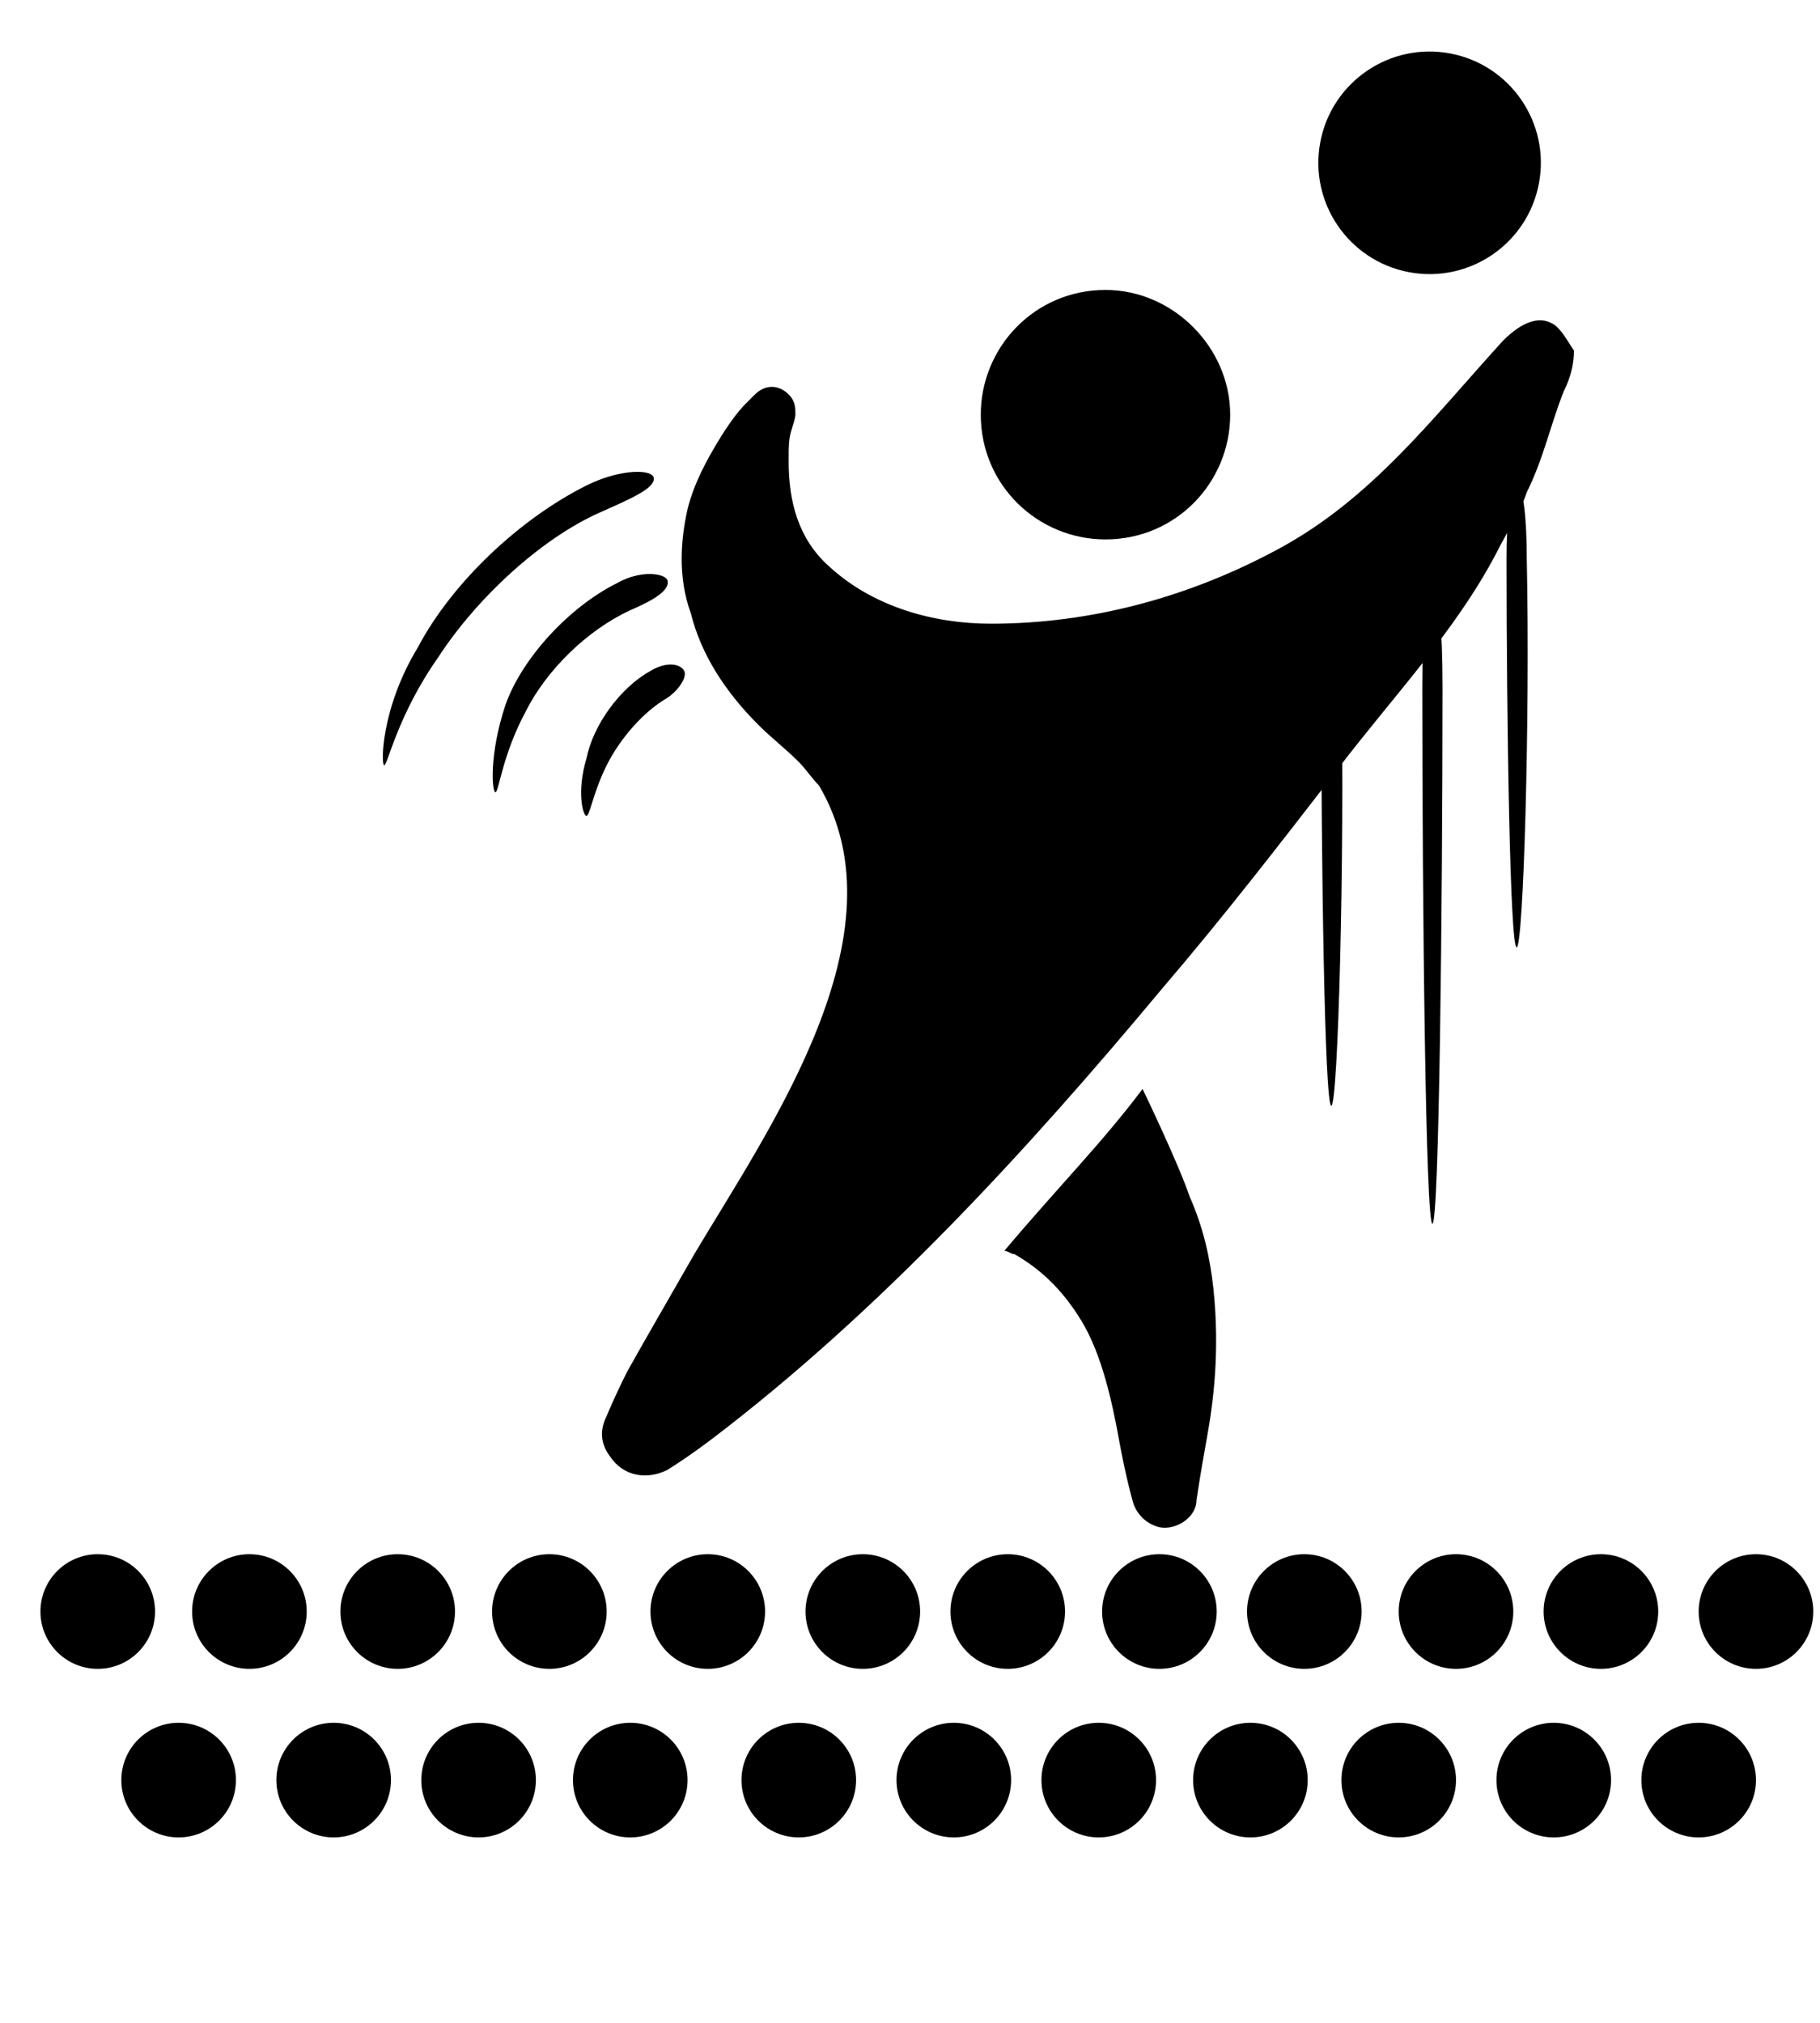<?xml version="1.0" encoding="UTF-8"?>
<!-- Generator: Adobe Illustrator 27.7.0, SVG Export Plug-In . SVG Version: 6.00 Build 0)  -->
<svg xmlns="http://www.w3.org/2000/svg" xmlns:xlink="http://www.w3.org/1999/xlink" version="1.1" id="Capa_1" x="0px" y="0px" viewBox="0 0 54 60" style="enable-background:new 0 0 54 60;" xml:space="preserve">
<g>
	<g>
		<g>
			<ellipse transform="matrix(0.185 -0.983 0.983 0.185 29.756 45.602)" cx="42.4" cy="4.9" rx="3.3" ry="3.3"></ellipse>
			<path d="M36.5,12.3c0,2-1.6,3.7-3.7,3.7c-2,0-3.7-1.6-3.7-3.7c0-2,1.6-3.7,3.7-3.7C34.8,8.6,36.5,10.3,36.5,12.3"></path>
			<path d="M11.4,22.7c-0.1,0-0.1-1.7,1-3.5c1-1.9,3-3.8,5-4.8c1-0.5,2-0.5,2-0.2c0,0.3-0.7,0.6-1.6,1c-1.8,0.8-3.7,2.6-4.8,4.3     C11.8,21.2,11.5,22.7,11.4,22.7"></path>
			<path d="M14.7,23.5c-0.1,0-0.2-1.1,0.3-2.6c0.5-1.4,1.9-2.9,3.3-3.6c0.7-0.4,1.4-0.3,1.5-0.1c0.1,0.3-0.4,0.6-1.1,0.9     c-1.3,0.6-2.5,1.8-3.1,3C14.9,22.4,14.8,23.5,14.7,23.5"></path>
			<path d="M17.4,24.2c-0.1,0-0.3-0.7,0-1.7c0.2-1,1-2.1,1.9-2.6c0.5-0.3,0.9-0.2,1,0c0.1,0.2-0.2,0.6-0.5,0.8     c-0.7,0.4-1.4,1.2-1.8,2C17.6,23.5,17.5,24.2,17.4,24.2"></path>
			<path d="M46.2,9.7c-0.1-0.1-0.3-0.2-0.5-0.2c-0.4,0-0.8,0.3-1.1,0.6c-2.1,2.3-3.9,4.7-6.7,6.2c-2.6,1.4-5.5,2.2-8.5,2.2     c-1.7,0-3.5-0.5-4.8-1.7c-0.9-0.8-1.2-1.9-1.2-3.1c0-0.5,0-0.7,0.1-1c0.1-0.3,0.1-0.4,0.1-0.4c0-0.2,0-0.4-0.2-0.6     c-0.3-0.3-0.7-0.3-1,0c0,0-0.1,0.1-0.3,0.3c-0.2,0.2-0.5,0.6-0.8,1.1c-0.3,0.5-0.7,1.2-0.9,2c-0.2,0.9-0.3,2,0.1,3.1     c0.3,1.2,1,2.3,2,3.3c0.4,0.4,0.8,0.7,1.2,1.1c0.2,0.2,0.4,0.5,0.6,0.7c2.6,4.4-1.5,10.2-3.7,13.9c-0.8,1.4-1.5,2.6-2,3.5     C18.2,41.5,18,42,18,42c-0.2,0.4-0.2,0.8,0.1,1.2c0.4,0.6,1.1,0.7,1.7,0.4c0,0,0.5-0.3,1.3-0.9c5-3.8,9.4-8.6,13.4-13.4     c1.8-2.1,3.5-4.3,5.2-6.5c1.6-2.1,3.5-4.1,4.7-6.4c0.3-0.6,0.7-1.2,0.9-1.8c0.5-1,0.7-2,1.1-3c0.2-0.4,0.3-0.8,0.3-1.2     C46.5,10.1,46.4,9.9,46.2,9.7"></path>
			<path d="M33.9,32.3c-1.2,1.6-2.5,2.9-4.1,4.8c0.1,0,0.2,0.1,0.3,0.1c0.7,0.4,1.4,1,2,2c0.6,1,0.9,2.4,1.1,3.5     c0.2,1.1,0.4,1.8,0.4,1.8c0.1,0.4,0.4,0.7,0.8,0.8c0.5,0.1,1.1-0.3,1.1-0.8l0,0c0,0,0.1-0.7,0.3-1.8c0.2-1.1,0.4-2.6,0.2-4.5     c-0.1-0.9-0.3-1.8-0.7-2.7C35,34.6,34,32.5,33.9,32.3"></path>
			<path d="M45,28.1c-0.2,0-0.3-6.8-0.3-11.5c0-1.2,0.1-2.2,0.3-2.2c0.2,0,0.3,1,0.3,2.2C45.4,21.3,45.2,28.1,45,28.1"></path>
			<path d="M42.5,36.3c-0.2,0-0.3-9.4-0.3-15.9c0-1.7,0.1-3,0.3-3c0.2,0,0.3,1.3,0.3,3C42.8,26.9,42.7,36.3,42.5,36.3"></path>
			<path d="M39.5,32.8c-0.2,0-0.3-7.4-0.3-12.5c0-1.3,0.1-2.3,0.3-2.3c0.2,0,0.3,1.1,0.3,2.3C39.9,25.4,39.7,32.8,39.5,32.8"></path>
		</g>
	</g>
	<circle cx="2.9" cy="47.8" r="1.7"></circle>
	<circle cx="7.4" cy="47.8" r="1.7"></circle>
	<circle cx="11.8" cy="47.8" r="1.7"></circle>
	<circle cx="16.3" cy="47.8" r="1.7"></circle>
	<circle cx="5.3" cy="52.8" r="1.7"></circle>
	<circle cx="9.9" cy="52.8" r="1.7"></circle>
	<circle cx="14.2" cy="52.8" r="1.7"></circle>
	<circle cx="18.7" cy="52.8" r="1.7"></circle>
	<circle cx="23.7" cy="52.8" r="1.7"></circle>
	<circle cx="28.3" cy="52.8" r="1.7"></circle>
	<circle cx="32.6" cy="52.8" r="1.7"></circle>
	<circle cx="37.1" cy="52.8" r="1.7"></circle>
	<circle cx="41.5" cy="52.8" r="1.7"></circle>
	<circle cx="46.1" cy="52.8" r="1.7"></circle>
	<circle cx="50.4" cy="52.8" r="1.7"></circle>
	<circle cx="21" cy="47.8" r="1.7"></circle>
	<circle cx="25.6" cy="47.8" r="1.7"></circle>
	<circle cx="29.9" cy="47.8" r="1.7"></circle>
	<circle cx="34.4" cy="47.8" r="1.7"></circle>
	<circle cx="38.7" cy="47.8" r="1.7"></circle>
	<circle cx="43.2" cy="47.8" r="1.7"></circle>
	<circle cx="47.5" cy="47.8" r="1.7"></circle>
	<circle cx="52.1" cy="47.8" r="1.7"></circle>
</g>
</svg>
